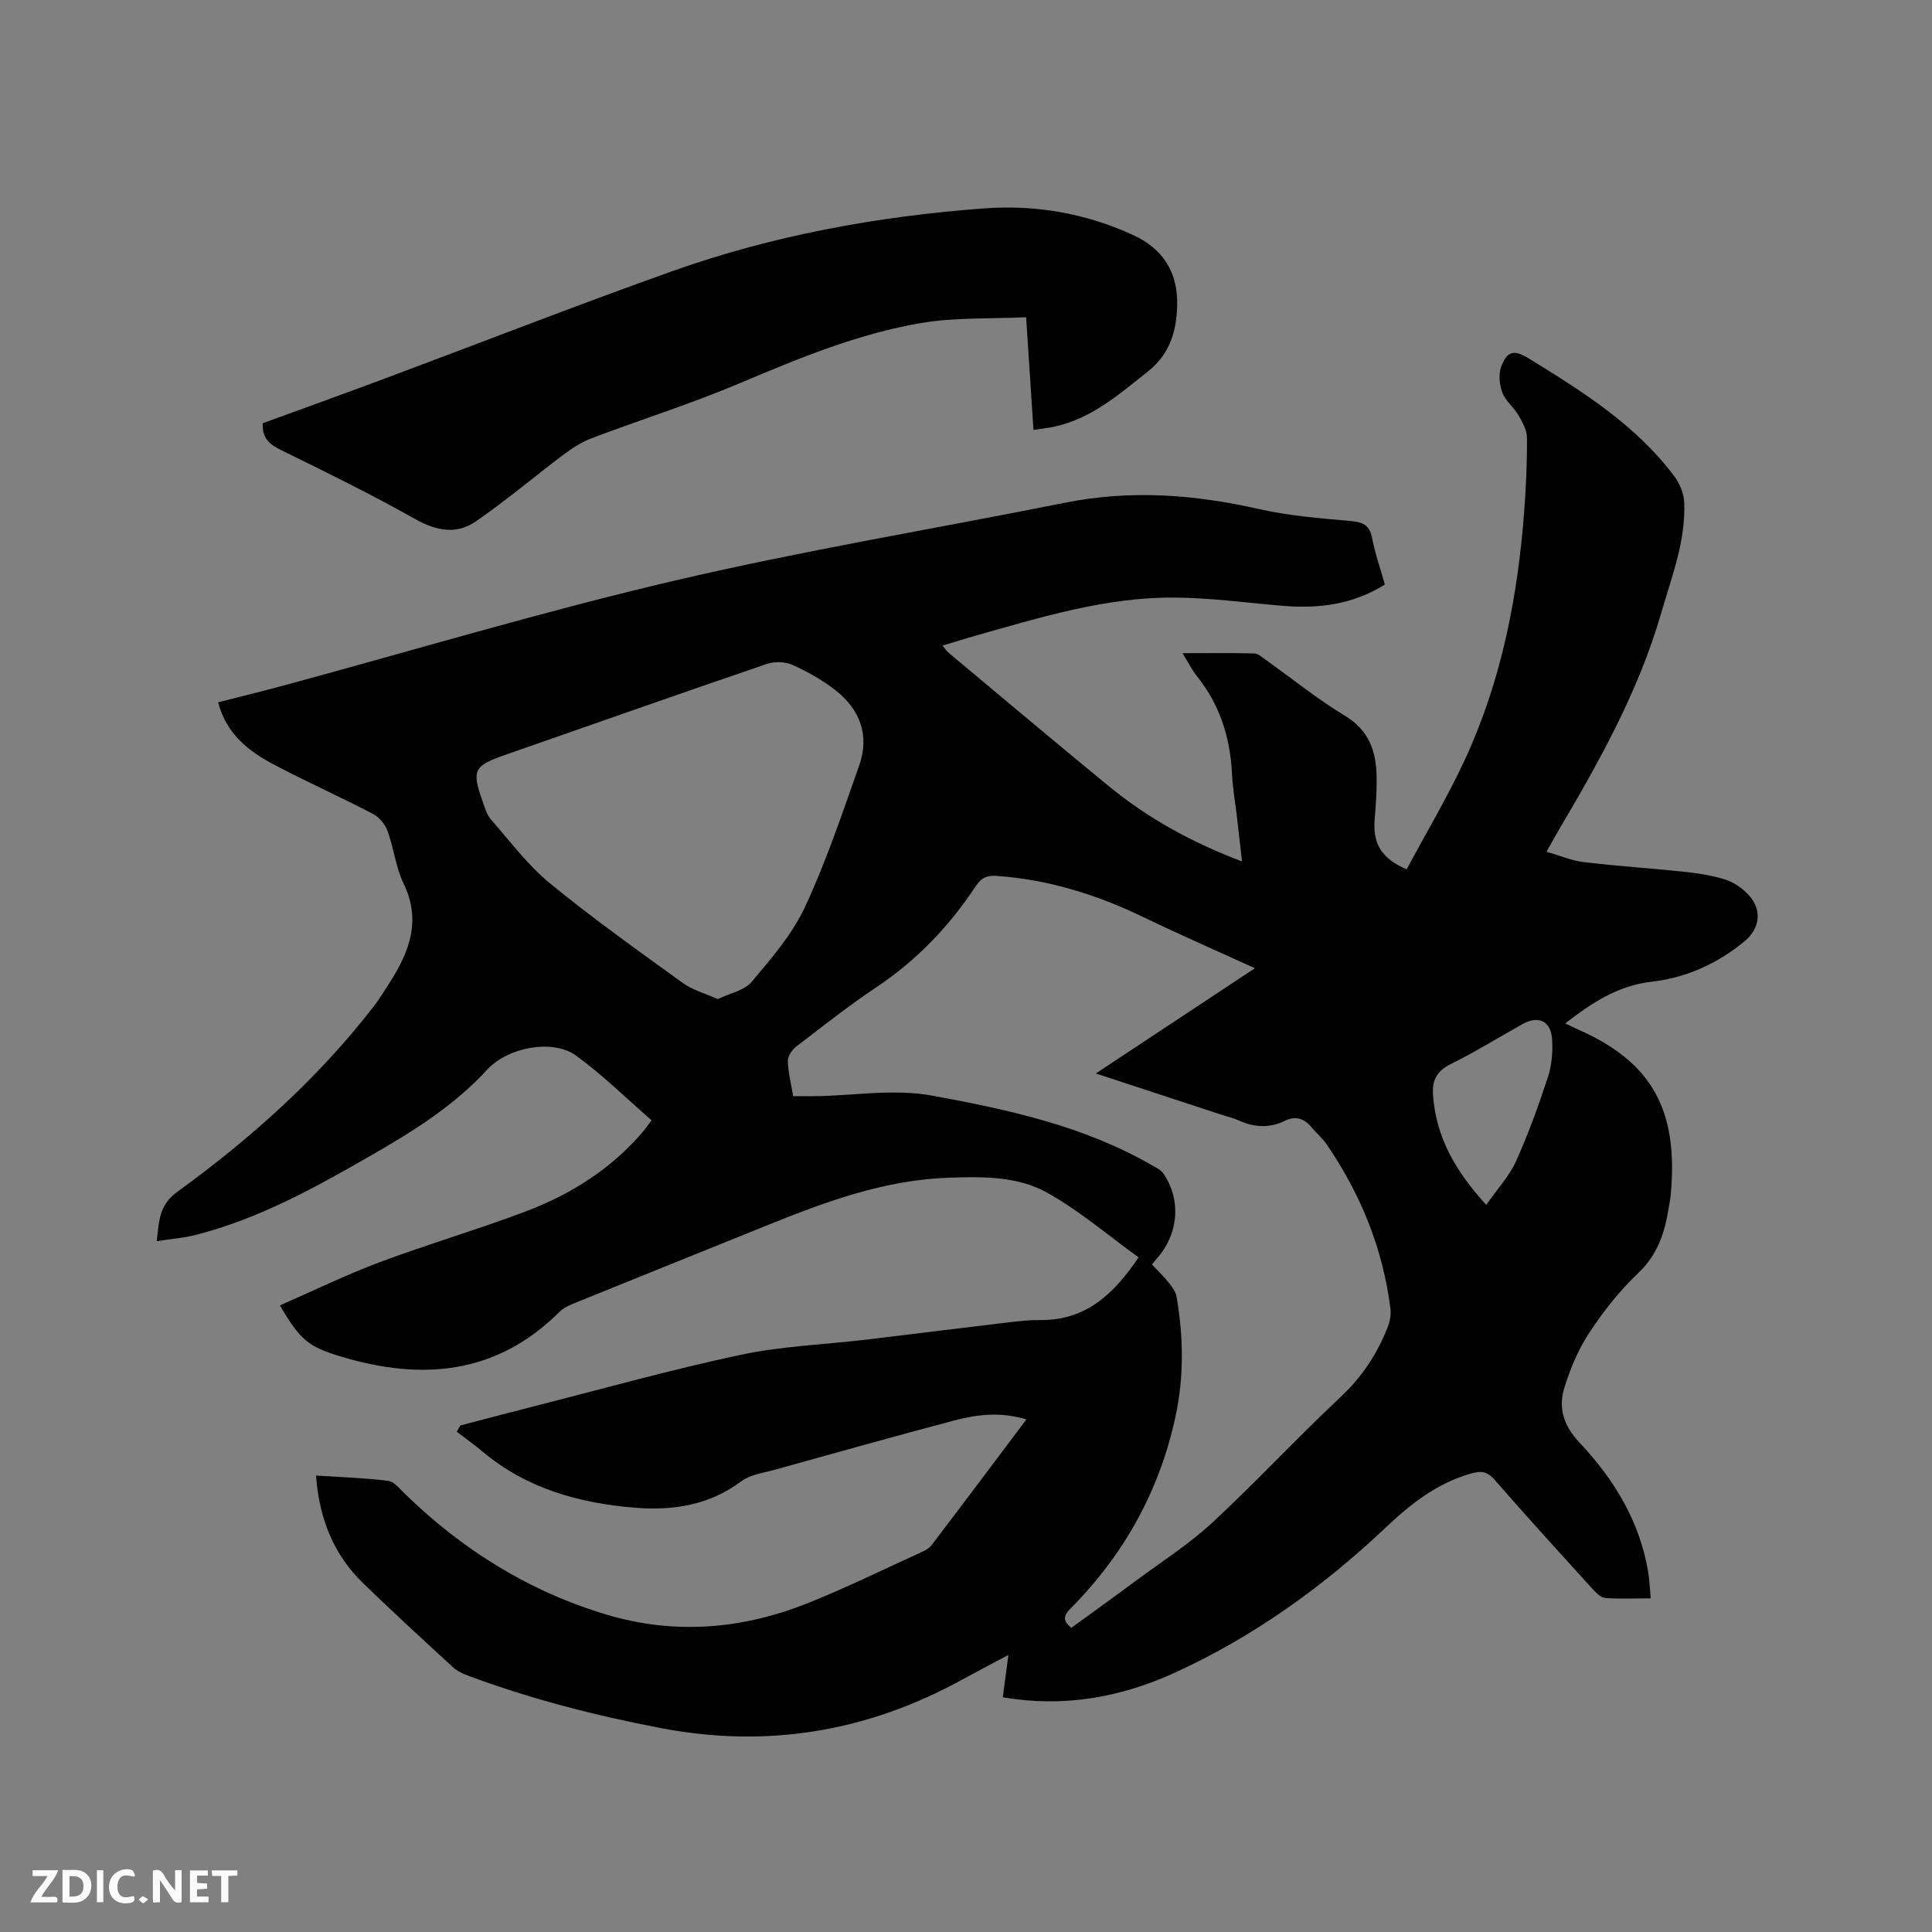<svg enable-background="new 0 0 400 400" viewBox="0 0 400 400" xmlns="http://www.w3.org/2000/svg"><rect x="0" y="0" width="400" height="400" fill="#808080" stroke="none"/><path d="m212.5 293.88c-5.32-1.62-10.16-1.05-14.87.2-12.47 3.3-24.89 6.78-37.32 10.24-2.32.65-4.98.98-6.81 2.35-6.63 4.95-14.09 6.13-21.99 5.49-11.62-.94-22.51-3.97-31.66-11.67-1.7-1.43-3.53-2.72-5.29-4.07.25-.43.5-.86.75-1.29 4.83-1.26 9.66-2.55 14.5-3.78 14.47-3.67 28.86-7.72 43.45-10.83 8.55-1.83 17.43-2.13 26.15-3.17 9.88-1.18 19.76-2.43 29.64-3.6 2.1-.25 4.23-.47 6.34-.45 9.53.09 15.33-5.52 20.34-12.98-6.44-4.63-12.36-9.77-19.08-13.47-6.07-3.35-13.28-3.26-20.21-3.02-13.27.46-25.48 4.95-37.59 9.85-13.15 5.32-26.32 10.6-39.46 15.94-1.26.51-2.63 1.06-3.56 1.99-13.01 12.97-28.4 14.28-45.07 9.3-7.01-2.09-8.58-3.47-12.81-10.64 6.91-3.02 13.64-6.31 20.63-8.93 9.91-3.71 20.08-6.7 29.99-10.42 9.64-3.61 18.22-9.01 24.9-17.05.33-.4.62-.83 1.43-1.93-5.21-4.52-10.1-9.37-15.61-13.37-4.92-3.58-14.23-1.68-18.39 2.86-6.9 7.52-15.46 12.86-24.21 17.87-11.58 6.65-23.26 13.13-36.36 16.42-2.42.61-4.95.79-7.88 1.25.49-4.21.46-7.46 4.27-10.22 15.14-11 29.06-23.4 40.58-38.29 1.23-1.59 2.29-3.31 3.37-5.01 4.09-6.38 6.59-12.86 2.9-20.5-1.63-3.38-2.03-7.34-3.33-10.91-.51-1.39-1.74-2.87-3.04-3.54-6.76-3.52-13.73-6.64-20.46-10.19-5.22-2.76-9.85-6.28-11.58-12.9 4.57-1.17 9.06-2.26 13.52-3.47 26.97-7.3 53.77-15.36 80.96-21.72 26.79-6.27 54-10.77 81-16.16 13.47-2.69 26.7-1.68 40 1.33 6.17 1.4 12.56 1.91 18.88 2.47 2.57.23 4.04.77 4.56 3.54.61 3.2 1.71 6.31 2.64 9.62-6.59 4.14-13.68 5.03-21.12 4.41-7.49-.63-14.98-1.66-22.48-1.71-14.26-.1-27.79 4.13-41.35 7.95-2.13.6-4.23 1.27-6.63 1.99.52.62.83 1.14 1.27 1.5 11.07 9.24 22.09 18.54 33.24 27.68 8.09 6.62 17.15 11.6 27.5 15.51-.38-3.35-.71-6.32-1.06-9.28-.34-2.95-.88-5.88-1.02-8.84-.36-7.5-2.5-14.29-7.24-20.21-1.04-1.3-1.79-2.83-3-4.79 5.25 0 10.05-.07 14.84.06.83.02 1.68.82 2.44 1.36 5.44 3.87 10.66 8.11 16.36 11.55 4.95 2.98 6.42 7.28 6.54 12.45.07 2.96-.15 5.93-.39 8.88-.43 5.07 1.27 8.13 6.61 10.47 4.03-7.55 8.48-14.99 12.1-22.81 7.52-16.25 10.9-33.58 12.24-51.34.38-5.07.61-10.16.57-15.24-.01-1.58-.96-3.25-1.8-4.69-.95-1.63-2.64-2.91-3.29-4.62-.61-1.61-.83-3.77-.26-5.33 1.22-3.34 2.7-3.63 5.71-1.77 11.12 6.86 22.21 13.77 30.19 24.47 1.11 1.49 1.94 3.57 2.01 5.4.31 7.99-2.6 15.37-4.78 22.89-4.61 15.93-12.56 30.27-20.92 44.42-.86 1.45-1.66 2.93-2.81 4.96 2.77.8 5.19 1.85 7.7 2.15 6.93.83 13.91 1.27 20.86 2.01 2.83.3 5.69.74 8.38 1.58 1.73.54 3.46 1.7 4.73 3.02 3.05 3.16 2.62 7.1-.76 9.86-5.63 4.6-11.97 7.48-19.26 8.31-6.77.78-12.26 4.32-17.78 8.62 1.1.52 1.89.91 2.7 1.27 15.15 6.69 20.85 16.56 19.12 34.43-.08.84-.26 1.68-.4 2.51-.8 5.08-2.26 9.65-6.28 13.45-3.82 3.61-7.17 7.86-10.08 12.25-2.29 3.46-3.97 7.45-5.21 11.43-1.32 4.23-.25 7.87 3.13 11.47 7.12 7.55 12.49 16.32 14.21 26.85.27 1.65.32 3.34.51 5.37-3.36 0-6.42.16-9.45-.09-.95-.08-1.95-1.14-2.69-1.96-6.77-7.46-13.56-14.9-20.18-22.5-1.61-1.85-2.93-1.88-5.15-1.22-6.91 2.05-12.2 6.2-17.37 11.09-12.92 12.23-27.3 22.55-43.53 30-11.27 5.18-23.13 7.34-35.77 5.16.38-2.85.73-5.54 1.16-8.76-3.47 1.85-6.55 3.45-9.58 5.11-19.59 10.77-40.28 14.25-62.34 10.04-13.66-2.61-27.06-6.05-40.08-10.91-1.06-.4-2.17-.93-2.99-1.69-6.24-5.74-12.5-11.48-18.59-17.38-6.12-5.94-9.11-13.36-9.77-22.31 5.13.33 10.06.49 14.94 1.09 1.23.15 2.37 1.63 3.41 2.64 11.97 11.67 25.79 20.28 41.84 25.07 14.04 4.19 27.92 3.04 41.4-2.3 8.16-3.23 16.05-7.15 24.05-10.78.65-.3 1.35-.72 1.77-1.27 6.5-8.53 12.91-17.08 19.66-26.07zm-48.28-66.93h4.22c8.23-.04 16.4-1.62 24.69-.09 15.78 2.91 31.36 6.28 45.45 14.44.81.47 1.77.91 2.27 1.64 3.79 5.52 3.16 12.68-1.45 17.74-.28.3-.51.64-.9 1.13 1.19 1.27 2.42 2.43 3.47 3.74.7.87 1.45 1.9 1.63 2.96 1.42 8.22 1.55 16.46-.2 24.65-3.25 15.2-10.44 28.31-21.31 39.41-1.33 1.35-2.7 2.63-.26 4.44 4.47-3.25 9.01-6.51 13.51-9.85 5.27-3.91 10.87-7.48 15.66-11.92 9.09-8.43 17.53-17.56 26.58-26.03 4.39-4.11 7.5-8.83 9.67-14.28.48-1.21.79-2.66.63-3.94-1.55-12.42-6.13-23.7-13.17-34.01-.89-1.3-2.13-2.35-3.15-3.57-1.54-1.86-3.33-2.45-5.57-1.35-3.16 1.55-6.3 1.35-9.46-.06-1.25-.56-2.61-.87-3.91-1.3-8.42-2.76-16.84-5.53-25.74-8.45 11.17-7.39 21.92-14.5 32.94-21.79-7.91-3.61-15.56-6.95-23.07-10.57-9.64-4.65-19.63-7.79-30.36-8.54-2.13-.15-3.24.41-4.38 2.13-5.48 8.31-12.24 15.36-20.59 20.93-5.72 3.82-11.13 8.1-16.59 12.29-.86.66-1.75 2-1.72 2.99.08 2.38.69 4.76 1.11 7.26zm-15.62-20.1c2.57-1.24 5.54-1.79 7.03-3.57 4.07-4.84 8.37-9.8 11.01-15.45 4.41-9.46 7.74-19.43 11.23-29.29 2.25-6.34.16-11.74-5.04-15.75-2.65-2.04-5.65-3.74-8.71-5.11-1.52-.68-3.72-.78-5.3-.24-18.11 6.18-36.15 12.55-54.22 18.85-6.53 2.28-6.98 3.13-4.66 9.7.45 1.29.87 2.72 1.74 3.71 3.95 4.51 7.6 9.43 12.19 13.19 8.83 7.24 18.17 13.88 27.43 20.58 2.01 1.48 4.6 2.17 7.3 3.38zm159.11 42.6c2.32-3.32 4.77-5.93 6.16-9.02 2.56-5.67 4.68-11.56 6.62-17.47.8-2.44 1.02-5.22.85-7.8-.25-3.8-2.84-4.97-6.11-3.14-4.98 2.79-9.85 5.8-14.96 8.34-2.84 1.41-3.77 3.35-3.58 6.25.57 8.76 4.61 15.84 11.02 22.84z" fill="#000001"/><path d="m54.41 87.62c8.4-3.07 16.95-6.14 25.46-9.32 19.73-7.37 39.35-15.04 59.19-22.11 20.86-7.43 42.52-11.39 64.58-13.04 10.74-.8 21.11.99 30.95 5.51 6.24 2.87 9.31 7.74 9.13 14.63-.14 5.39-1.55 10.05-6.08 13.64-5.91 4.68-11.57 9.67-19.2 11.37-1.33.3-2.69.43-4.47.71-.5-7.69-.99-15.14-1.52-23.33-7.35.35-14.72-.01-21.81 1.21-12.99 2.22-25.15 7.24-37.28 12.37-10.11 4.28-20.63 7.6-30.92 11.49-2.09.79-4.05 2.09-5.85 3.44-6.07 4.56-11.87 9.5-18.12 13.79-3.97 2.73-8.15 1.94-12.5-.51-9.03-5.09-18.35-9.66-27.66-14.23-2.43-1.18-4.09-2.45-3.9-5.62z" fill="#000001"/><g fill="#fafbfa"><path d="m37.59 393.81c-.92.31-1.52.05-2-.78-.7-1.2-1.52-2.34-2.47-3.78v4.59c-.55.03-.95.05-1.41.07-.03-.37-.06-.64-.06-.91 0-1.91 0-3.81 0-5.7 1.13-.41 1.77-.03 2.29.91.62 1.11 1.38 2.14 2.31 3.19v-4.2h1.35v6.61z"/><path d="m12.94 393.88v-6.75c1.9.19 3.93-.54 5.37 1.29.8 1.01.78 2.88.03 3.97-1.37 1.97-3.4 1.51-5.4 1.49m1.45-1.22c2.04.12 2.92-.58 2.89-2.21-.03-1.51-.98-2.19-2.89-2z"/><path d="m11.81 393.87h-5.49c.68-2.18 2.47-3.48 3.51-5.45h-3.08v-1.21h5.29c-.71 2.13-2.44 3.48-3.47 5.51.86 0 1.63.04 2.39-.01.79-.05 1.14.21.85 1.16"/><path d="m39.33 393.86v-6.61h3.7v1.07h-2.22v1.52c.68.04 1.34.09 2.07.13v1.07c-.72.05-1.38.09-2.1.14v1.48h2.4v1.19h-3.85z"/><path d="m27.71 388.56c-1.15-.3-2.46-.61-3.1.64-.37.73-.41 1.93-.06 2.67.63 1.35 1.99.93 3.17.68.35.94-.01 1.32-.93 1.46-1.62.25-3.05-.27-3.76-1.48-.73-1.24-.6-3.03.31-4.17.88-1.11 2.71-1.7 4-1.16.32.13.44.74.65 1.12-.1.08-.19.16-.28.24"/><path d="m49.15 387.24v1.07c-.59.02-1.17.05-1.87.08v5.44h-1.48v-5.44h-1.85c-.05-.4-.08-.73-.13-1.15z"/><path d="m20.06 387.21h1.33v6.62h-1.33z"/><path d="m30.68 393.25c-.49.38-.8.79-1.05.76-.32-.05-.6-.45-.9-.7.26-.24.51-.64.8-.67.29-.04.62.3 1.15.61"/></g></svg>